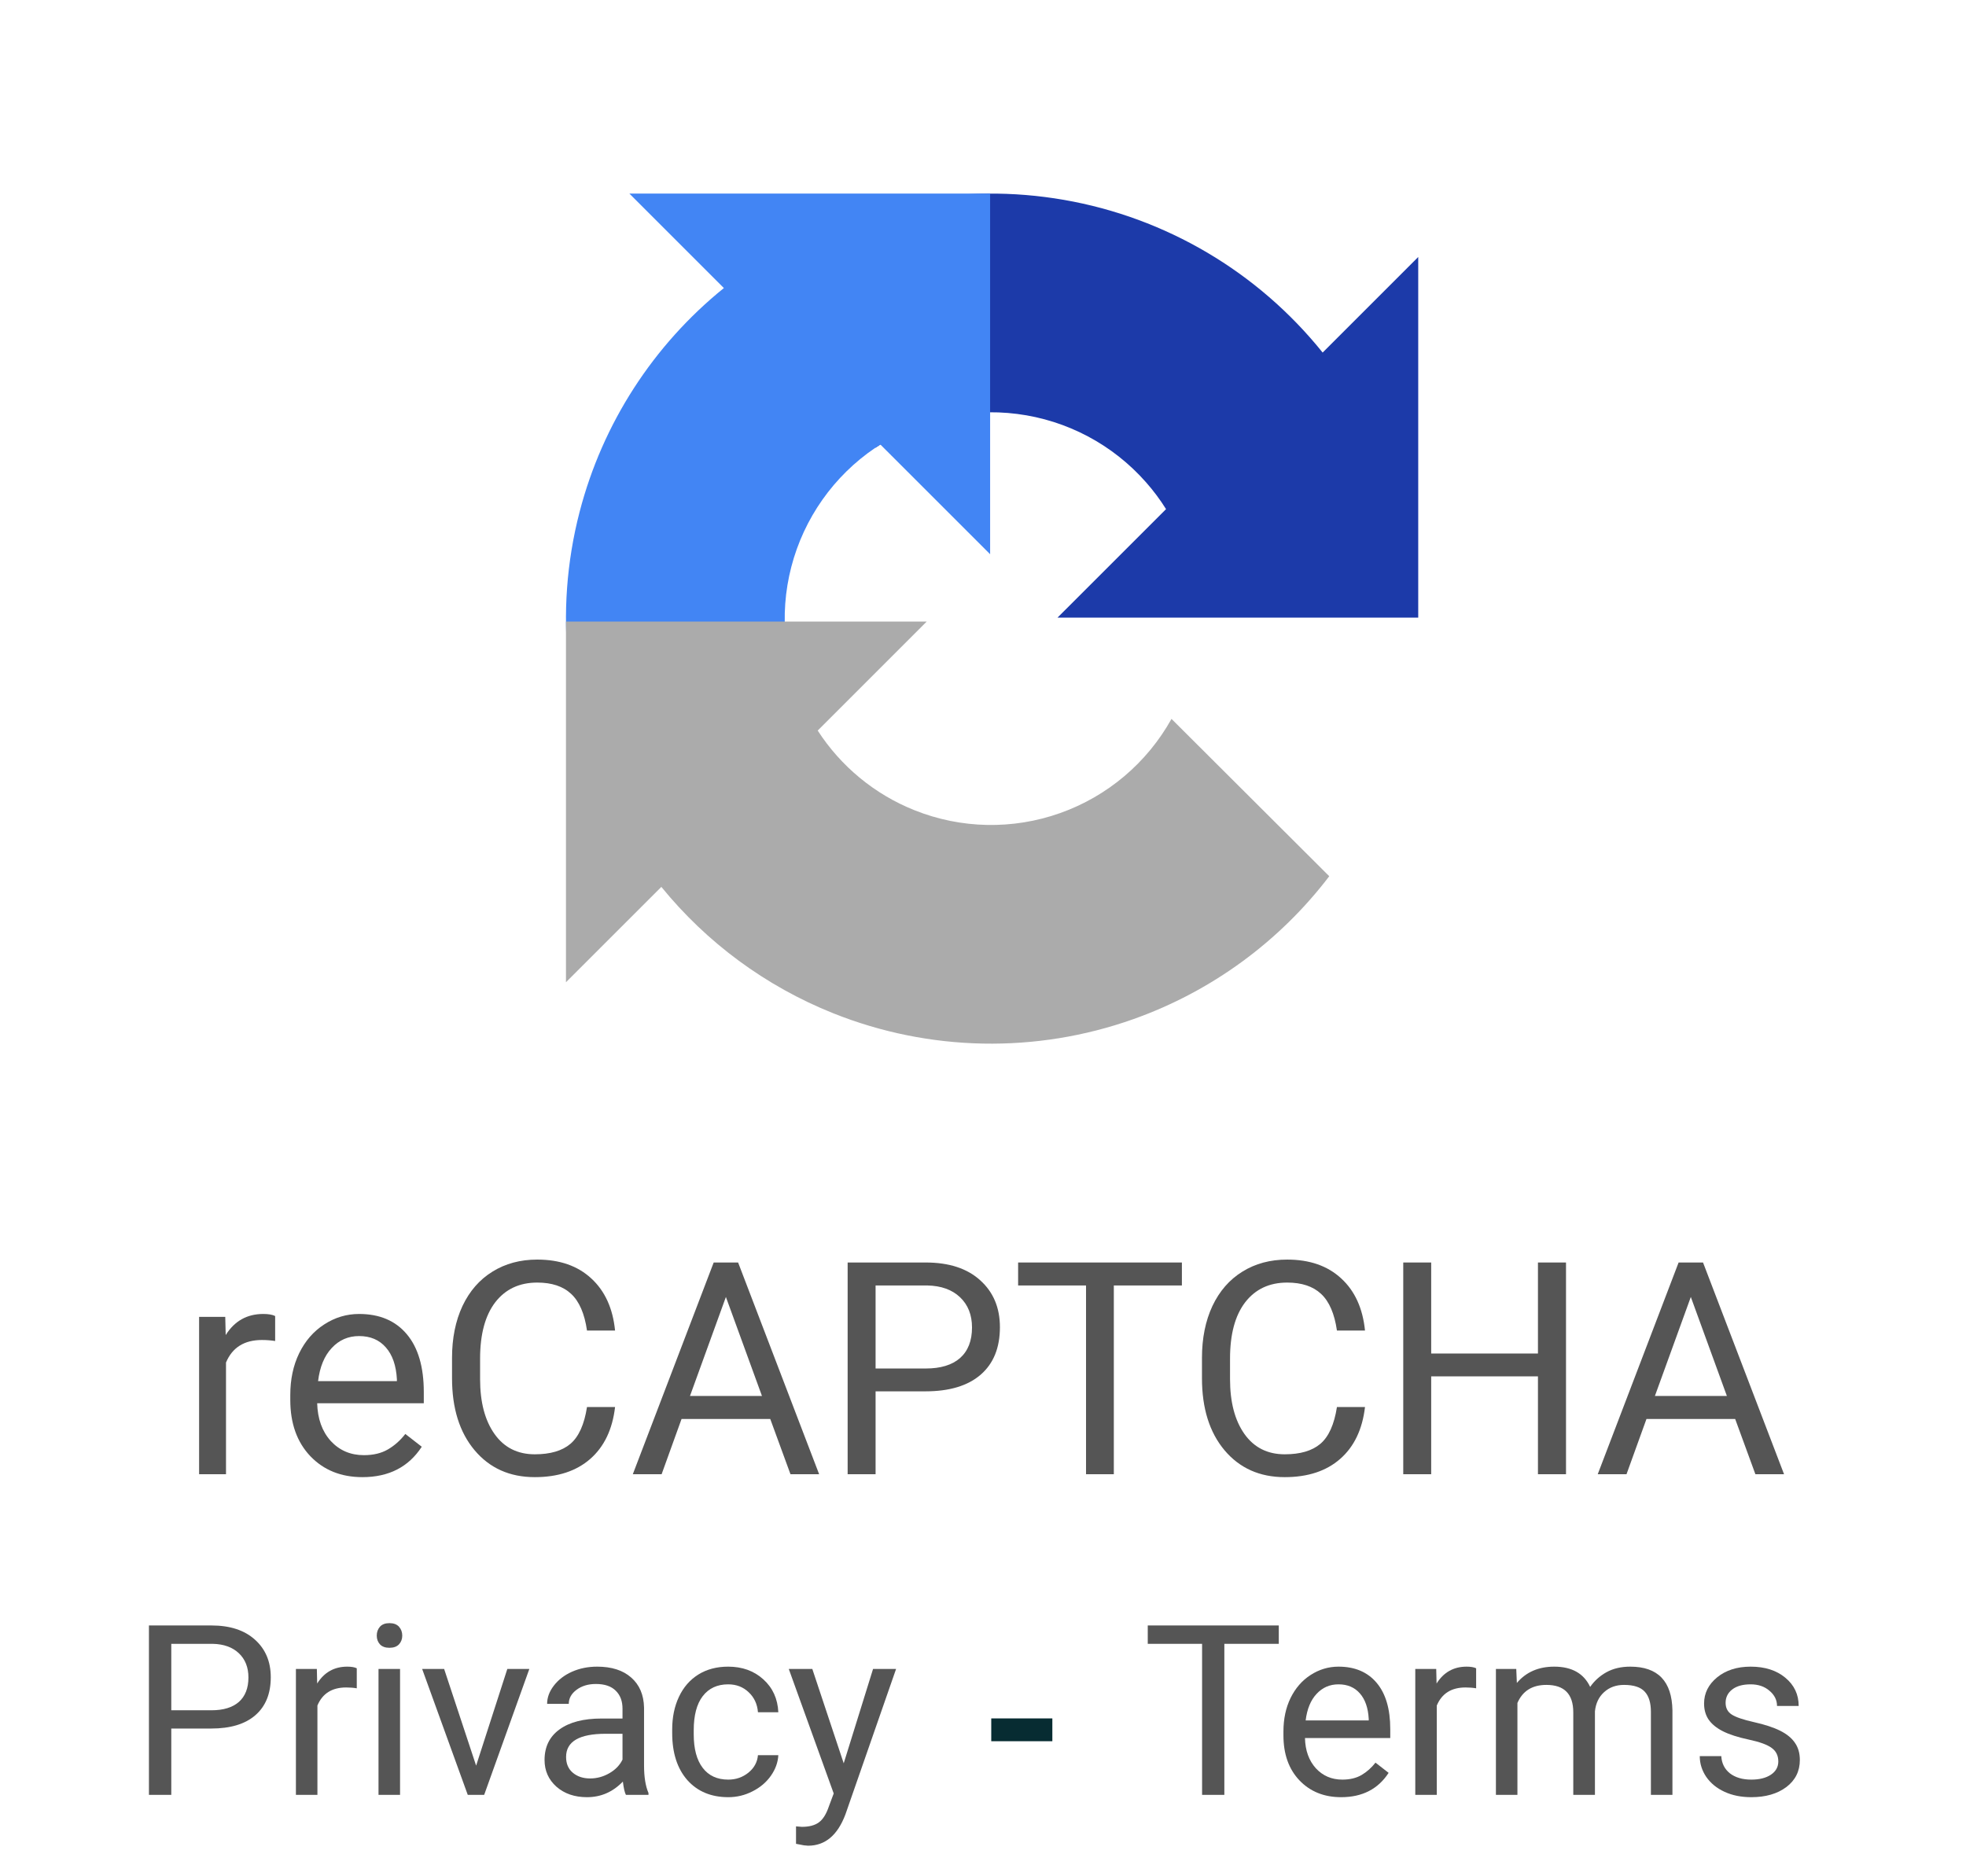 <svg width="66" height="63" viewBox="0 0 66 63" fill="none" xmlns="http://www.w3.org/2000/svg">
<path d="M9.237 45.027C9.101 45.005 8.952 44.993 8.793 44.993C8.201 44.993 7.798 45.245 7.587 45.75V49.5H6.684V44.217H7.562L7.577 44.827C7.873 44.355 8.293 44.119 8.837 44.119C9.013 44.119 9.146 44.142 9.237 44.188V45.027Z" fill="#555555"/>
<path d="M12.167 49.598C11.451 49.598 10.868 49.363 10.419 48.895C9.97 48.422 9.745 47.793 9.745 47.005V46.839C9.745 46.315 9.844 45.848 10.043 45.438C10.245 45.024 10.525 44.702 10.883 44.471C11.244 44.236 11.635 44.119 12.055 44.119C12.742 44.119 13.275 44.345 13.656 44.798C14.037 45.25 14.227 45.898 14.227 46.741V47.117H10.648C10.662 47.638 10.813 48.06 11.102 48.382C11.396 48.701 11.767 48.86 12.216 48.86C12.535 48.86 12.805 48.795 13.026 48.665C13.248 48.535 13.441 48.362 13.607 48.148L14.159 48.577C13.716 49.258 13.052 49.598 12.167 49.598ZM12.055 44.861C11.69 44.861 11.384 44.995 11.137 45.262C10.889 45.525 10.736 45.897 10.678 46.375H13.324V46.307C13.298 45.848 13.175 45.493 12.953 45.242C12.732 44.988 12.432 44.861 12.055 44.861Z" fill="#555555"/>
<path d="M20.648 47.244C20.561 47.996 20.282 48.577 19.814 48.987C19.348 49.394 18.728 49.598 17.953 49.598C17.113 49.598 16.439 49.297 15.932 48.694C15.427 48.092 15.175 47.286 15.175 46.277V45.594C15.175 44.933 15.292 44.352 15.526 43.851C15.764 43.349 16.099 42.965 16.532 42.698C16.965 42.428 17.466 42.293 18.036 42.293C18.791 42.293 19.397 42.505 19.852 42.928C20.308 43.348 20.574 43.93 20.648 44.676H19.706C19.625 44.109 19.447 43.699 19.174 43.445C18.904 43.191 18.524 43.065 18.036 43.065C17.437 43.065 16.967 43.286 16.625 43.728C16.287 44.171 16.117 44.801 16.117 45.618V46.307C16.117 47.078 16.278 47.692 16.601 48.148C16.923 48.603 17.374 48.831 17.953 48.831C18.474 48.831 18.873 48.714 19.149 48.48C19.429 48.242 19.615 47.83 19.706 47.244H20.648Z" fill="#555555"/>
<path d="M25.858 47.645H22.88L22.211 49.5H21.244L23.959 42.391H24.779L27.499 49.5H26.537L25.858 47.645ZM23.163 46.873H25.58L24.369 43.548L23.163 46.873Z" fill="#555555"/>
<path d="M29.394 46.717V49.5H28.456V42.391H31.078C31.856 42.391 32.465 42.589 32.904 42.986C33.347 43.383 33.568 43.909 33.568 44.563C33.568 45.254 33.352 45.786 32.919 46.16C32.489 46.531 31.872 46.717 31.068 46.717H29.394ZM29.394 45.95H31.078C31.579 45.95 31.963 45.833 32.23 45.599C32.497 45.361 32.631 45.019 32.631 44.573C32.631 44.15 32.497 43.812 32.23 43.558C31.963 43.304 31.597 43.172 31.132 43.162H29.394V45.95Z" fill="#555555"/>
<path d="M39.677 43.162H37.392V49.5H36.459V43.162H34.179V42.391H39.677V43.162Z" fill="#555555"/>
<path d="M45.824 47.244C45.736 47.996 45.458 48.577 44.989 48.987C44.524 49.394 43.904 49.598 43.129 49.598C42.289 49.598 41.615 49.297 41.107 48.694C40.603 48.092 40.351 47.286 40.351 46.277V45.594C40.351 44.933 40.468 44.352 40.702 43.851C40.94 43.349 41.275 42.965 41.708 42.698C42.141 42.428 42.642 42.293 43.212 42.293C43.967 42.293 44.573 42.505 45.028 42.928C45.484 43.348 45.749 43.93 45.824 44.676H44.882C44.8 44.109 44.623 43.699 44.35 43.445C44.079 43.191 43.7 43.065 43.212 43.065C42.613 43.065 42.143 43.286 41.801 43.728C41.462 44.171 41.293 44.801 41.293 45.618V46.307C41.293 47.078 41.454 47.692 41.776 48.148C42.099 48.603 42.55 48.831 43.129 48.831C43.65 48.831 44.048 48.714 44.325 48.48C44.605 48.242 44.791 47.83 44.882 47.244H45.824Z" fill="#555555"/>
<path d="M52.572 49.5H51.63V46.214H48.046V49.5H47.108V42.391H48.046V45.447H51.63V42.391H52.572V49.5Z" fill="#555555"/>
<path d="M58.251 47.645H55.273L54.603 49.5H53.637L56.352 42.391H57.172L59.892 49.5H58.93L58.251 47.645ZM55.556 46.873H57.973L56.762 43.548L55.556 46.873Z" fill="#555555"/>
<path d="M5.75 58.039V60.266H5V54.578H7.098C7.72 54.578 8.207 54.737 8.559 55.055C8.913 55.372 9.09 55.793 9.09 56.316C9.09 56.868 8.917 57.294 8.57 57.594C8.227 57.891 7.733 58.039 7.09 58.039H5.75ZM5.75 57.426H7.098C7.499 57.426 7.806 57.332 8.02 57.145C8.233 56.954 8.34 56.681 8.34 56.324C8.34 55.986 8.233 55.715 8.02 55.512C7.806 55.309 7.513 55.203 7.141 55.195H5.75V57.426Z" fill="#555555"/>
<path d="M11.977 56.688C11.867 56.669 11.749 56.66 11.621 56.66C11.147 56.66 10.825 56.862 10.656 57.266V60.266H9.934V56.039H10.637L10.648 56.527C10.885 56.15 11.221 55.961 11.656 55.961C11.797 55.961 11.904 55.979 11.977 56.016V56.688Z" fill="#555555"/>
<path d="M13.43 60.266H12.707V56.039H13.43V60.266ZM12.648 54.918C12.648 54.801 12.684 54.702 12.754 54.621C12.827 54.54 12.934 54.5 13.074 54.5C13.215 54.5 13.322 54.54 13.395 54.621C13.467 54.702 13.504 54.801 13.504 54.918C13.504 55.035 13.467 55.133 13.395 55.211C13.322 55.289 13.215 55.328 13.074 55.328C12.934 55.328 12.827 55.289 12.754 55.211C12.684 55.133 12.648 55.035 12.648 54.918Z" fill="#555555"/>
<path d="M15.984 59.285L17.031 56.039H17.77L16.254 60.266H15.703L14.172 56.039H14.91L15.984 59.285Z" fill="#555555"/>
<path d="M21.012 60.266C20.97 60.182 20.936 60.034 20.91 59.82C20.574 60.169 20.173 60.344 19.707 60.344C19.29 60.344 18.948 60.227 18.68 59.992C18.414 59.755 18.281 59.456 18.281 59.094C18.281 58.654 18.448 58.312 18.781 58.07C19.117 57.825 19.588 57.703 20.195 57.703H20.898V57.371C20.898 57.118 20.823 56.918 20.672 56.77C20.521 56.618 20.298 56.543 20.004 56.543C19.746 56.543 19.53 56.608 19.355 56.738C19.181 56.868 19.094 57.026 19.094 57.211H18.367C18.367 57 18.441 56.797 18.59 56.602C18.741 56.404 18.944 56.247 19.199 56.133C19.457 56.018 19.74 55.961 20.047 55.961C20.534 55.961 20.915 56.083 21.191 56.328C21.467 56.57 21.611 56.905 21.621 57.332V59.277C21.621 59.665 21.671 59.974 21.77 60.203V60.266H21.012ZM19.812 59.715C20.039 59.715 20.254 59.656 20.457 59.539C20.66 59.422 20.807 59.27 20.898 59.082V58.215H20.332C19.447 58.215 19.004 58.474 19.004 58.992C19.004 59.219 19.079 59.396 19.23 59.523C19.381 59.651 19.576 59.715 19.812 59.715Z" fill="#555555"/>
<path d="M24.449 59.754C24.707 59.754 24.932 59.676 25.125 59.52C25.318 59.363 25.424 59.168 25.445 58.934H26.129C26.116 59.176 26.033 59.406 25.879 59.625C25.725 59.844 25.52 60.018 25.262 60.148C25.006 60.279 24.736 60.344 24.449 60.344C23.874 60.344 23.415 60.152 23.074 59.77C22.736 59.384 22.566 58.858 22.566 58.191V58.07C22.566 57.659 22.642 57.293 22.793 56.973C22.944 56.652 23.16 56.404 23.441 56.227C23.725 56.05 24.06 55.961 24.445 55.961C24.919 55.961 25.312 56.103 25.625 56.387C25.94 56.671 26.108 57.039 26.129 57.492H25.445C25.424 57.219 25.32 56.995 25.133 56.82C24.948 56.643 24.719 56.555 24.445 56.555C24.078 56.555 23.793 56.688 23.59 56.953C23.389 57.216 23.289 57.598 23.289 58.098V58.234C23.289 58.721 23.389 59.096 23.59 59.359C23.79 59.622 24.077 59.754 24.449 59.754Z" fill="#555555"/>
<path d="M28.324 59.207L29.309 56.039H30.082L28.383 60.918C28.12 61.621 27.702 61.973 27.129 61.973L26.992 61.961L26.723 61.91V61.324L26.918 61.34C27.163 61.34 27.353 61.29 27.488 61.191C27.626 61.092 27.74 60.911 27.828 60.648L27.988 60.219L26.48 56.039H27.27L28.324 59.207Z" fill="#555555"/>
<path d="M42.93 55.195H41.102V60.266H40.355V55.195H38.531V54.578H42.93V55.195Z" fill="#555555"/>
<path d="M45.023 60.344C44.45 60.344 43.984 60.156 43.625 59.781C43.266 59.404 43.086 58.9 43.086 58.27V58.137C43.086 57.717 43.165 57.344 43.324 57.016C43.486 56.685 43.71 56.427 43.996 56.242C44.285 56.055 44.598 55.961 44.934 55.961C45.483 55.961 45.91 56.142 46.215 56.504C46.52 56.866 46.672 57.384 46.672 58.059V58.359H43.809C43.819 58.776 43.94 59.113 44.172 59.371C44.406 59.626 44.703 59.754 45.062 59.754C45.318 59.754 45.534 59.702 45.711 59.598C45.888 59.493 46.043 59.355 46.176 59.184L46.617 59.527C46.263 60.072 45.732 60.344 45.023 60.344ZM44.934 56.555C44.642 56.555 44.397 56.661 44.199 56.875C44.001 57.086 43.879 57.383 43.832 57.766H45.949V57.711C45.928 57.344 45.829 57.06 45.652 56.859C45.475 56.656 45.236 56.555 44.934 56.555Z" fill="#555555"/>
<path d="M49.555 56.688C49.445 56.669 49.327 56.66 49.199 56.66C48.725 56.66 48.404 56.862 48.234 57.266V60.266H47.512V56.039H48.215L48.227 56.527C48.464 56.15 48.8 55.961 49.234 55.961C49.375 55.961 49.482 55.979 49.555 56.016V56.688Z" fill="#555555"/>
<path d="M50.902 56.039L50.922 56.508C51.232 56.143 51.65 55.961 52.176 55.961C52.767 55.961 53.169 56.188 53.383 56.641C53.523 56.438 53.706 56.273 53.93 56.148C54.156 56.023 54.423 55.961 54.73 55.961C55.658 55.961 56.129 56.452 56.145 57.434V60.266H55.422V57.477C55.422 57.175 55.353 56.949 55.215 56.801C55.077 56.65 54.845 56.574 54.52 56.574C54.251 56.574 54.029 56.655 53.852 56.816C53.675 56.975 53.572 57.19 53.543 57.461V60.266H52.816V57.496C52.816 56.882 52.516 56.574 51.914 56.574C51.44 56.574 51.116 56.776 50.941 57.18V60.266H50.219V56.039H50.902Z" fill="#555555"/>
<path d="M59.699 59.145C59.699 58.949 59.625 58.798 59.477 58.691C59.331 58.582 59.074 58.488 58.707 58.41C58.342 58.332 58.052 58.238 57.836 58.129C57.622 58.02 57.464 57.889 57.359 57.738C57.258 57.587 57.207 57.408 57.207 57.199C57.207 56.853 57.353 56.56 57.645 56.32C57.939 56.081 58.314 55.961 58.77 55.961C59.249 55.961 59.637 56.085 59.934 56.332C60.233 56.579 60.383 56.896 60.383 57.281H59.656C59.656 57.083 59.572 56.913 59.402 56.77C59.236 56.626 59.025 56.555 58.77 56.555C58.507 56.555 58.301 56.612 58.152 56.727C58.004 56.841 57.93 56.991 57.93 57.176C57.93 57.35 57.999 57.482 58.137 57.57C58.275 57.659 58.523 57.743 58.883 57.824C59.245 57.905 59.538 58.001 59.762 58.113C59.986 58.225 60.151 58.361 60.258 58.52C60.367 58.676 60.422 58.867 60.422 59.094C60.422 59.471 60.271 59.775 59.969 60.004C59.667 60.23 59.275 60.344 58.793 60.344C58.454 60.344 58.155 60.284 57.895 60.164C57.634 60.044 57.43 59.878 57.281 59.664C57.135 59.448 57.062 59.215 57.062 58.965H57.785C57.798 59.207 57.895 59.4 58.074 59.543C58.257 59.684 58.496 59.754 58.793 59.754C59.066 59.754 59.285 59.699 59.449 59.59C59.616 59.478 59.699 59.329 59.699 59.145Z" fill="#555555"/>
<path d="M35.328 58.465H33.277V57.699H35.328V58.465Z" fill="#072C32"/>
<g filter="url(#filter0_d_7611_15521)">
<path d="M44.402 11.838C44.267 11.669 44.127 11.503 43.983 11.34C41.689 8.734 38.522 7.054 35.078 6.615C31.633 6.175 28.147 7.007 25.271 8.954L29.388 15.034C30.784 14.089 32.477 13.685 34.149 13.899C35.821 14.112 37.358 14.928 38.472 16.193C38.722 16.476 38.947 16.778 39.145 17.095L35.501 20.738H47.611V8.629L44.402 11.838Z" fill="#1C3AA9"/>
</g>
<g filter="url(#filter1_d_7611_15521)">
<path d="M33.239 6.5H21.129L24.301 9.672C21.931 11.587 20.227 14.219 19.457 17.19C18.585 20.551 18.969 24.115 20.536 27.213L27.089 23.899C26.328 22.395 26.142 20.665 26.565 19.033C26.988 17.401 27.991 15.979 29.387 15.034C29.442 14.997 29.498 14.96 29.554 14.925L33.239 18.609V6.5Z" fill="#4285F4"/>
</g>
<g filter="url(#filter2_d_7611_15521)">
<path d="M19 20.871H31.109L27.451 24.53C28.227 25.731 29.359 26.669 30.698 27.204C32.263 27.831 34.003 27.865 35.592 27.3C37.18 26.736 38.508 25.611 39.328 24.138L44.624 29.421C42.954 31.613 40.674 33.287 38.05 34.219C34.778 35.382 31.195 35.312 27.971 34.022C25.703 33.115 23.722 31.648 22.202 29.779L19 32.98V20.871Z" fill="#ABABAB"/>
</g>
<defs>
<filter id="filter0_d_7611_15521" x="24.271" y="5.5" width="24.34" height="16.238" filterUnits="userSpaceOnUse" color-interpolation-filters="sRGB">
<feFlood flood-opacity="0" result="BackgroundImageFix"/>
<feColorMatrix in="SourceAlpha" type="matrix" values="0 0 0 0 0 0 0 0 0 0 0 0 0 0 0 0 0 0 127 0" result="hardAlpha"/>
<feOffset/>
<feGaussianBlur stdDeviation="0.5"/>
<feColorMatrix type="matrix" values="0 0 0 0 0 0 0 0 0 0 0 0 0 0 0 0 0 0 0.38 0"/>
<feBlend mode="normal" in2="BackgroundImageFix" result="effect1_dropShadow_7611_15521"/>
<feBlend mode="normal" in="SourceGraphic" in2="effect1_dropShadow_7611_15521" result="shape"/>
</filter>
<filter id="filter1_d_7611_15521" x="18" y="5.5" width="16.238" height="22.713" filterUnits="userSpaceOnUse" color-interpolation-filters="sRGB">
<feFlood flood-opacity="0" result="BackgroundImageFix"/>
<feColorMatrix in="SourceAlpha" type="matrix" values="0 0 0 0 0 0 0 0 0 0 0 0 0 0 0 0 0 0 127 0" result="hardAlpha"/>
<feOffset/>
<feGaussianBlur stdDeviation="0.5"/>
<feColorMatrix type="matrix" values="0 0 0 0 0 0 0 0 0 0 0 0 0 0 0 0 0 0 0.38 0"/>
<feBlend mode="normal" in2="BackgroundImageFix" result="effect1_dropShadow_7611_15521"/>
<feBlend mode="normal" in="SourceGraphic" in2="effect1_dropShadow_7611_15521" result="shape"/>
</filter>
<filter id="filter2_d_7611_15521" x="18" y="19.871" width="27.623" height="16.172" filterUnits="userSpaceOnUse" color-interpolation-filters="sRGB">
<feFlood flood-opacity="0" result="BackgroundImageFix"/>
<feColorMatrix in="SourceAlpha" type="matrix" values="0 0 0 0 0 0 0 0 0 0 0 0 0 0 0 0 0 0 127 0" result="hardAlpha"/>
<feOffset/>
<feGaussianBlur stdDeviation="0.5"/>
<feColorMatrix type="matrix" values="0 0 0 0 0 0 0 0 0 0 0 0 0 0 0 0 0 0 0.38 0"/>
<feBlend mode="normal" in2="BackgroundImageFix" result="effect1_dropShadow_7611_15521"/>
<feBlend mode="normal" in="SourceGraphic" in2="effect1_dropShadow_7611_15521" result="shape"/>
</filter>
</defs>
</svg>
